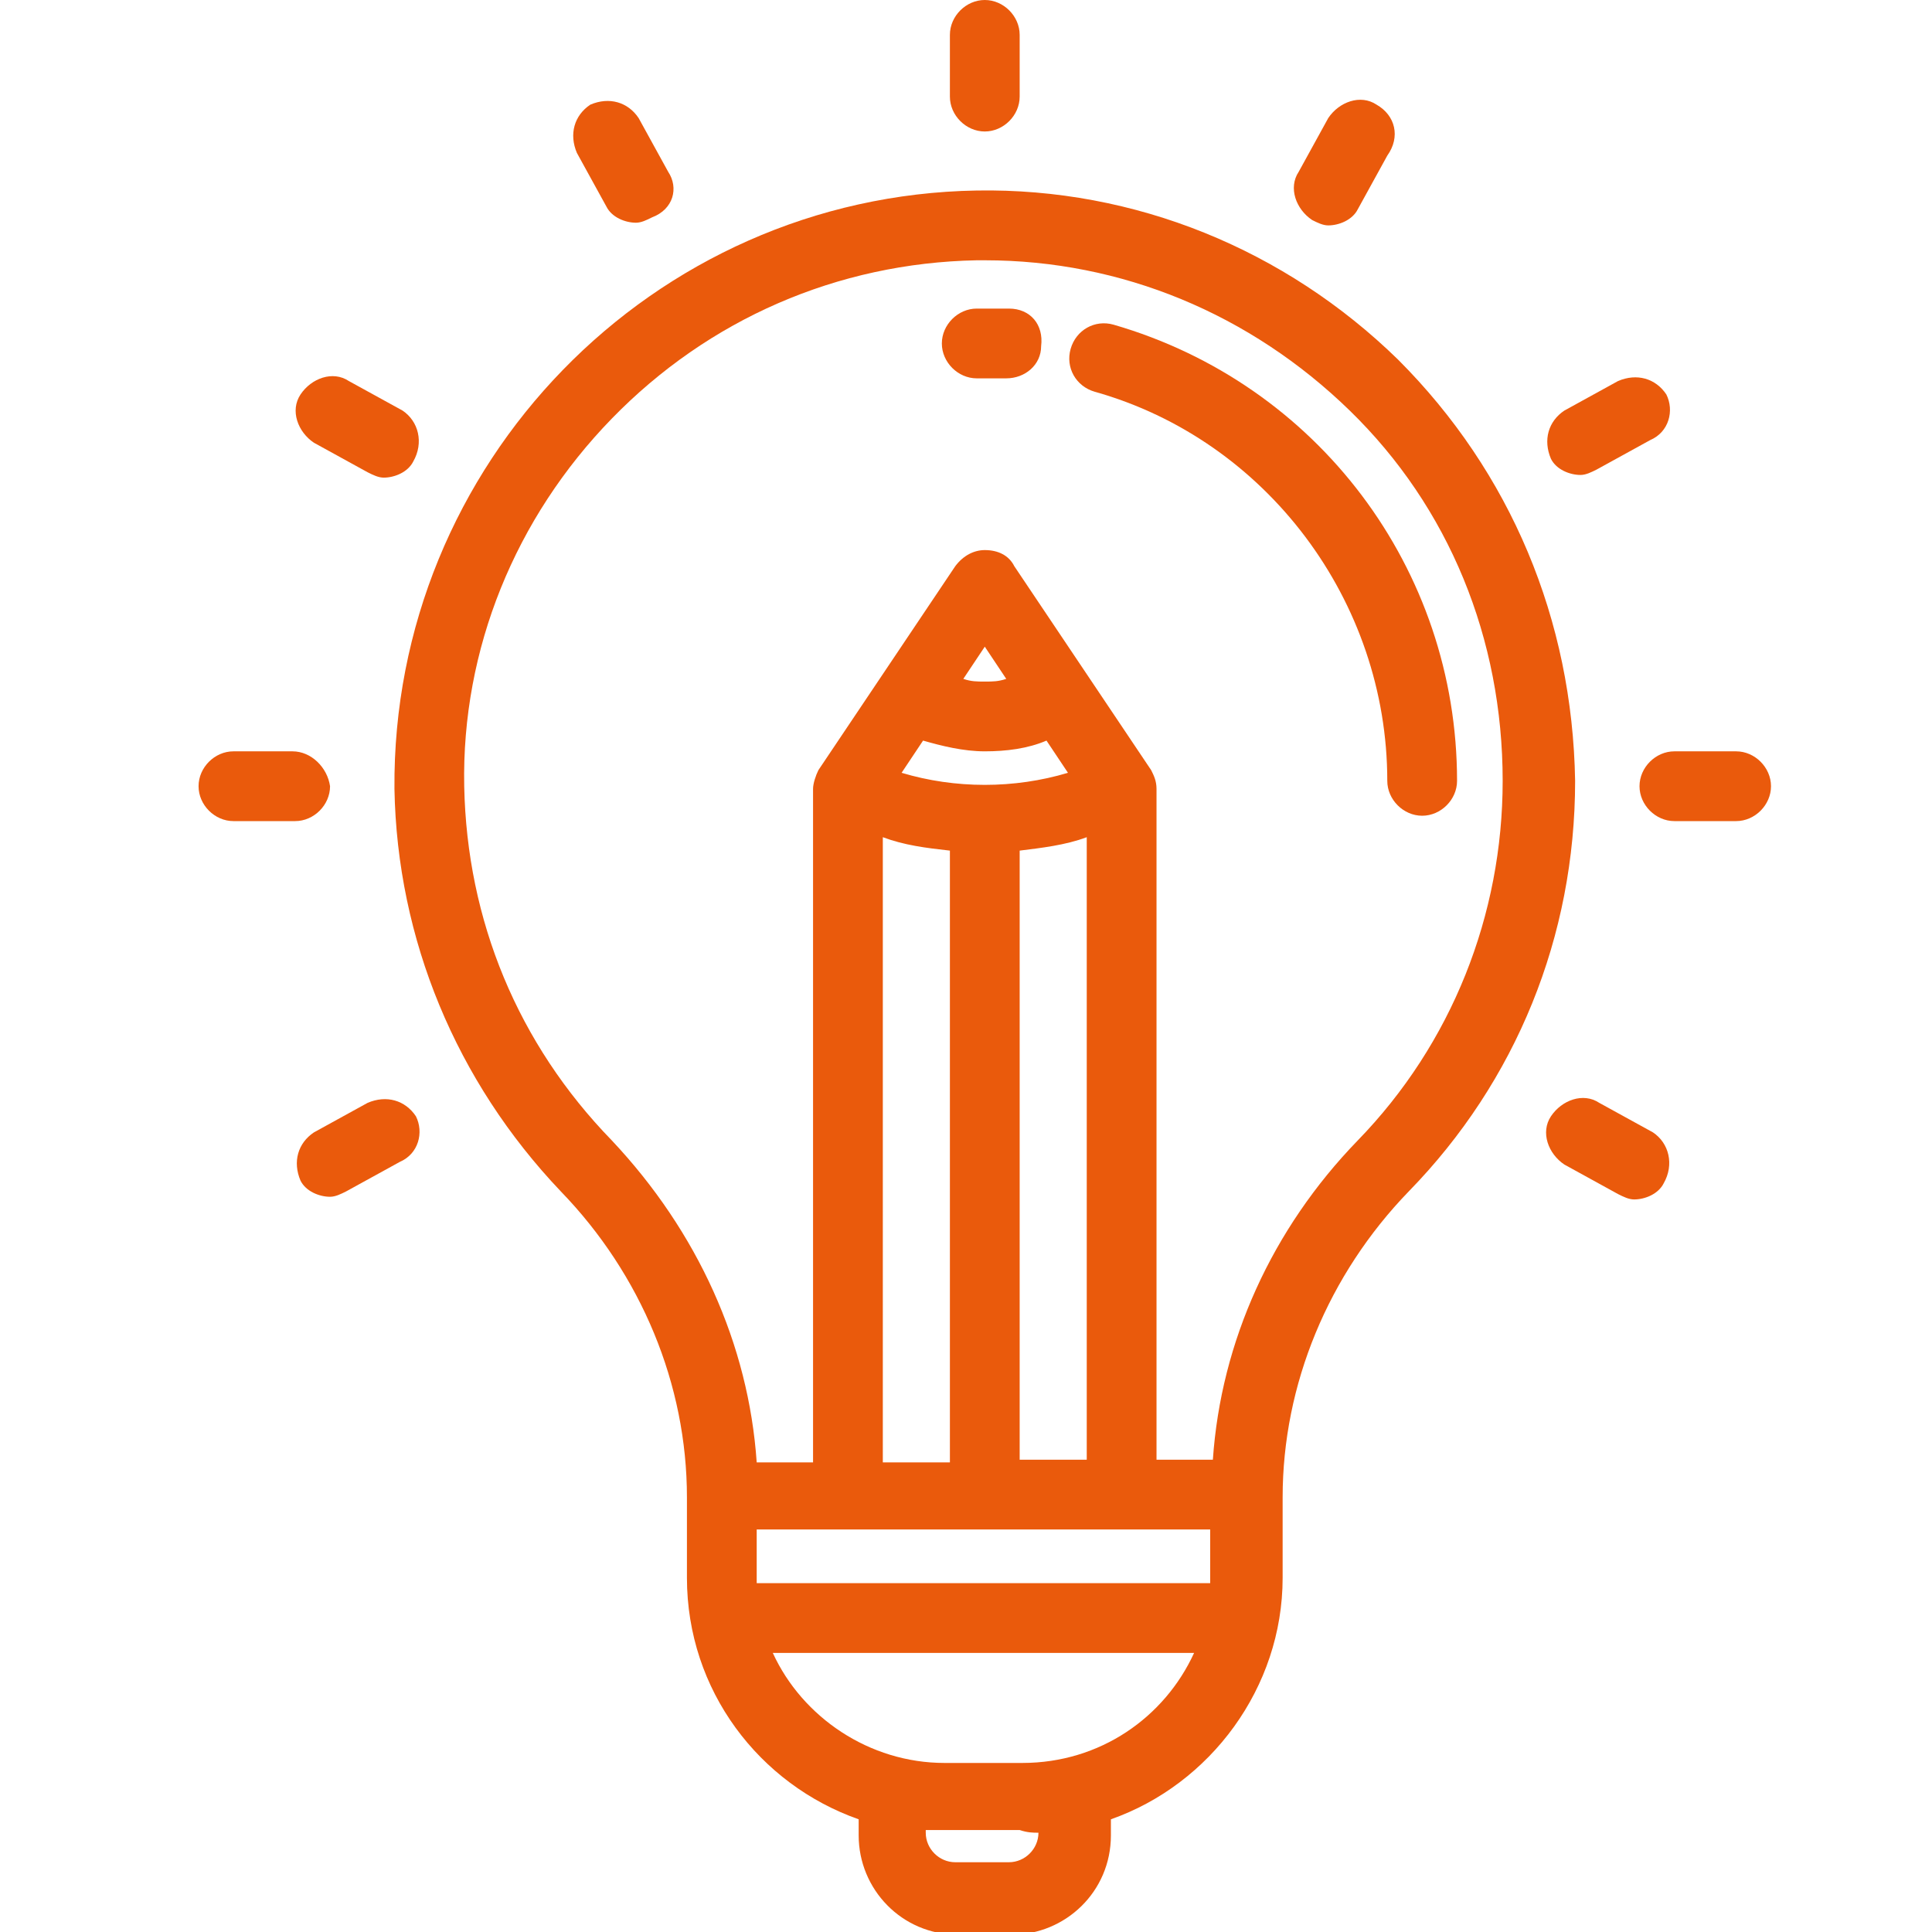 <?xml version="1.0" encoding="utf-8"?>
<!-- Generator: Adobe Illustrator 19.2.1, SVG Export Plug-In . SVG Version: 6.00 Build 0)  -->
<svg version="1.1" id="Layer_1" xmlns="http://www.w3.org/2000/svg" xmlns:xlink="http://www.w3.org/1999/xlink" x="0px" y="0px"
	 viewBox="0 0 72 72" style="enable-background:new 0 0 72 72;" xml:space="preserve">
<style type="text/css">
	.st0{fill:#EA5A0C;}
</style>
<g>
	<g>
		<g>
			<path class="st0" d="M52.1,13.4C47.9,9.3,42.3,7,36.4,7.1C24.3,7.3,14.6,17.3,14.7,29.4c0.1,5.6,2.3,10.9,6.2,15
				c3,3.1,4.7,7.2,4.7,11.4v3c0,4.2,2.7,7.7,6.4,9v0.6c0,2,1.6,3.7,3.7,3.7h2c2,0,3.7-1.6,3.7-3.7v-0.6c3.7-1.3,6.4-4.9,6.4-9v-3
				c0-4.2,1.7-8.3,4.7-11.4c4-4.1,6.2-9.5,6.2-15.3C58.6,23.1,56.3,17.6,52.1,13.4z M38.7,68.3L38.7,68.3c0,0.6-0.5,1.1-1.1,1.1h-2
				c-0.6,0-1.1-0.5-1.1-1.1v-0.1c0.2,0,0.4,0,0.6,0h2.9C38.3,68.3,38.5,68.3,38.7,68.3L38.7,68.3L38.7,68.3z M38.1,65.7h-2.9
				c-2.8,0-5.3-1.7-6.4-4.1h15.7C43.4,64,41,65.7,38.1,65.7z M45.1,58.7c0,0.1,0,0.2,0,0.3H28.2c0-0.1,0-0.2,0-0.3v-1.7h16.9
				L45.1,58.7L45.1,58.7z M36.7,28c0.8,0,1.6-0.1,2.3-0.4l0.8,1.2c-2,0.6-4.2,0.6-6.2,0l0.8-1.2C35.1,27.8,35.9,28,36.7,28z
				 M35.9,25.3l0.8-1.2l0.8,1.2c-0.3,0.1-0.5,0.1-0.8,0.1C36.4,25.4,36.2,25.4,35.9,25.3z M40.5,31.2v23.2H38V31.7
				C38.8,31.6,39.7,31.5,40.5,31.2z M35.4,31.7v22.8h-2.5V31.2C33.7,31.5,34.5,31.6,35.4,31.7z M50.6,42.5
				c-3.2,3.3-5.1,7.5-5.4,11.9h-2.1V29.4c0-0.3-0.1-0.5-0.2-0.7l-5.1-7.6c-0.2-0.4-0.6-0.6-1.1-0.6c-0.4,0-0.8,0.2-1.1,0.6l-5.1,7.6
				c-0.1,0.2-0.2,0.5-0.2,0.7v25.1h-2.1c-0.3-4.4-2.2-8.6-5.4-12c-3.5-3.6-5.4-8.2-5.5-13.2c-0.1-5.1,1.9-10,5.5-13.7
				c3.6-3.7,8.4-5.8,13.6-5.9c0.1,0,0.2,0,0.3,0c5.1,0,9.9,2,13.6,5.6C54,18.9,56,23.8,56,29.1C56,34.1,54.1,38.9,50.6,42.5z"/>
		</g>
	</g>
	<g>
		<g>
			<path class="st0" d="M41.5,12.1c-0.7-0.2-1.4,0.2-1.6,0.9c-0.2,0.7,0.2,1.4,0.9,1.6c6.4,1.8,10.9,7.8,10.9,14.5
				c0,0.7,0.6,1.3,1.3,1.3c0.7,0,1.3-0.6,1.3-1.3C54.3,21.2,49.1,14.3,41.5,12.1z"/>
		</g>
	</g>
	<g>
		<g>
			<path class="st0" d="M37.6,11.5c-0.4,0-0.8,0-1.2,0c-0.7,0-1.3,0.6-1.3,1.3c0,0.7,0.6,1.3,1.3,1.3c0,0,0,0,0,0c0.3,0,0.7,0,1,0
				c0,0,0,0,0.1,0c0.7,0,1.3-0.5,1.3-1.2C38.9,12.1,38.4,11.5,37.6,11.5z"/>
		</g>
	</g>
	<g>
		<g>
			<path class="st0" d="M64.7,28h-2.3c-0.7,0-1.3,0.6-1.3,1.3c0,0.7,0.6,1.3,1.3,1.3h2.3c0.7,0,1.3-0.6,1.3-1.3
				C66,28.6,65.4,28,64.7,28z"/>
		</g>
	</g>
	<g>
		<g>
			<path class="st0" d="M10.9,28H8.7c-0.7,0-1.3,0.6-1.3,1.3c0,0.7,0.6,1.3,1.3,1.3h2.3c0.7,0,1.3-0.6,1.3-1.3
				C12.2,28.6,11.6,28,10.9,28z"/>
		</g>
	</g>
	<g>
		<g>
			<path class="st0" d="M62.1,14.7c-0.4-0.6-1.1-0.8-1.8-0.5l-2,1.1c-0.6,0.4-0.8,1.1-0.5,1.8c0.2,0.4,0.7,0.6,1.1,0.6
				c0.2,0,0.4-0.1,0.6-0.2l2-1.1C62.2,16.1,62.4,15.3,62.1,14.7z"/>
		</g>
	</g>
	<g>
		<g>
			<path class="st0" d="M15.5,41.6c-0.4-0.6-1.1-0.8-1.8-0.5l-2,1.1c-0.6,0.4-0.8,1.1-0.5,1.8c0.2,0.4,0.7,0.6,1.1,0.6
				c0.2,0,0.4-0.1,0.6-0.2l2-1.1C15.6,43,15.8,42.2,15.5,41.6z"/>
		</g>
	</g>
	<g>
		<g>
			<path class="st0" d="M51.3,3.9c-0.6-0.4-1.4-0.1-1.8,0.5l-1.1,2c-0.4,0.6-0.1,1.4,0.5,1.8c0.2,0.1,0.4,0.2,0.6,0.2
				c0.4,0,0.9-0.2,1.1-0.6l1.1-2C52.2,5.1,52,4.3,51.3,3.9z"/>
		</g>
	</g>
	<g>
		<g>
			<path class="st0" d="M36.7,0c-0.7,0-1.3,0.6-1.3,1.3v2.3c0,0.7,0.6,1.3,1.3,1.3c0.7,0,1.3-0.6,1.3-1.3V1.3C38,0.6,37.4,0,36.7,0z
				"/>
		</g>
	</g>
	<g>
		<g>
			<path class="st0" d="M24.9,6.4l-1.1-2c-0.4-0.6-1.1-0.8-1.8-0.5c-0.6,0.4-0.8,1.1-0.5,1.8l1.1,2c0.2,0.4,0.7,0.6,1.1,0.6
				c0.2,0,0.4-0.1,0.6-0.2C25.1,7.8,25.3,7,24.9,6.4z"/>
		</g>
	</g>
	<g>
		<g>
			<path class="st0" d="M15,15.3l-2-1.1c-0.6-0.4-1.4-0.1-1.8,0.5c-0.4,0.6-0.1,1.4,0.5,1.8l2,1.1c0.2,0.1,0.4,0.2,0.6,0.2
				c0.4,0,0.9-0.2,1.1-0.6C15.8,16.5,15.6,15.7,15,15.3z"/>
		</g>
	</g>
	<g>
		<g>
			<path class="st0" d="M61.6,42.2l-2-1.1c-0.6-0.4-1.4-0.1-1.8,0.5c-0.4,0.6-0.1,1.4,0.5,1.8l2,1.1c0.2,0.1,0.4,0.2,0.6,0.2
				c0.4,0,0.9-0.2,1.1-0.6C62.4,43.4,62.2,42.6,61.6,42.2z"/>
		</g>
	</g>
</g>
</svg>
